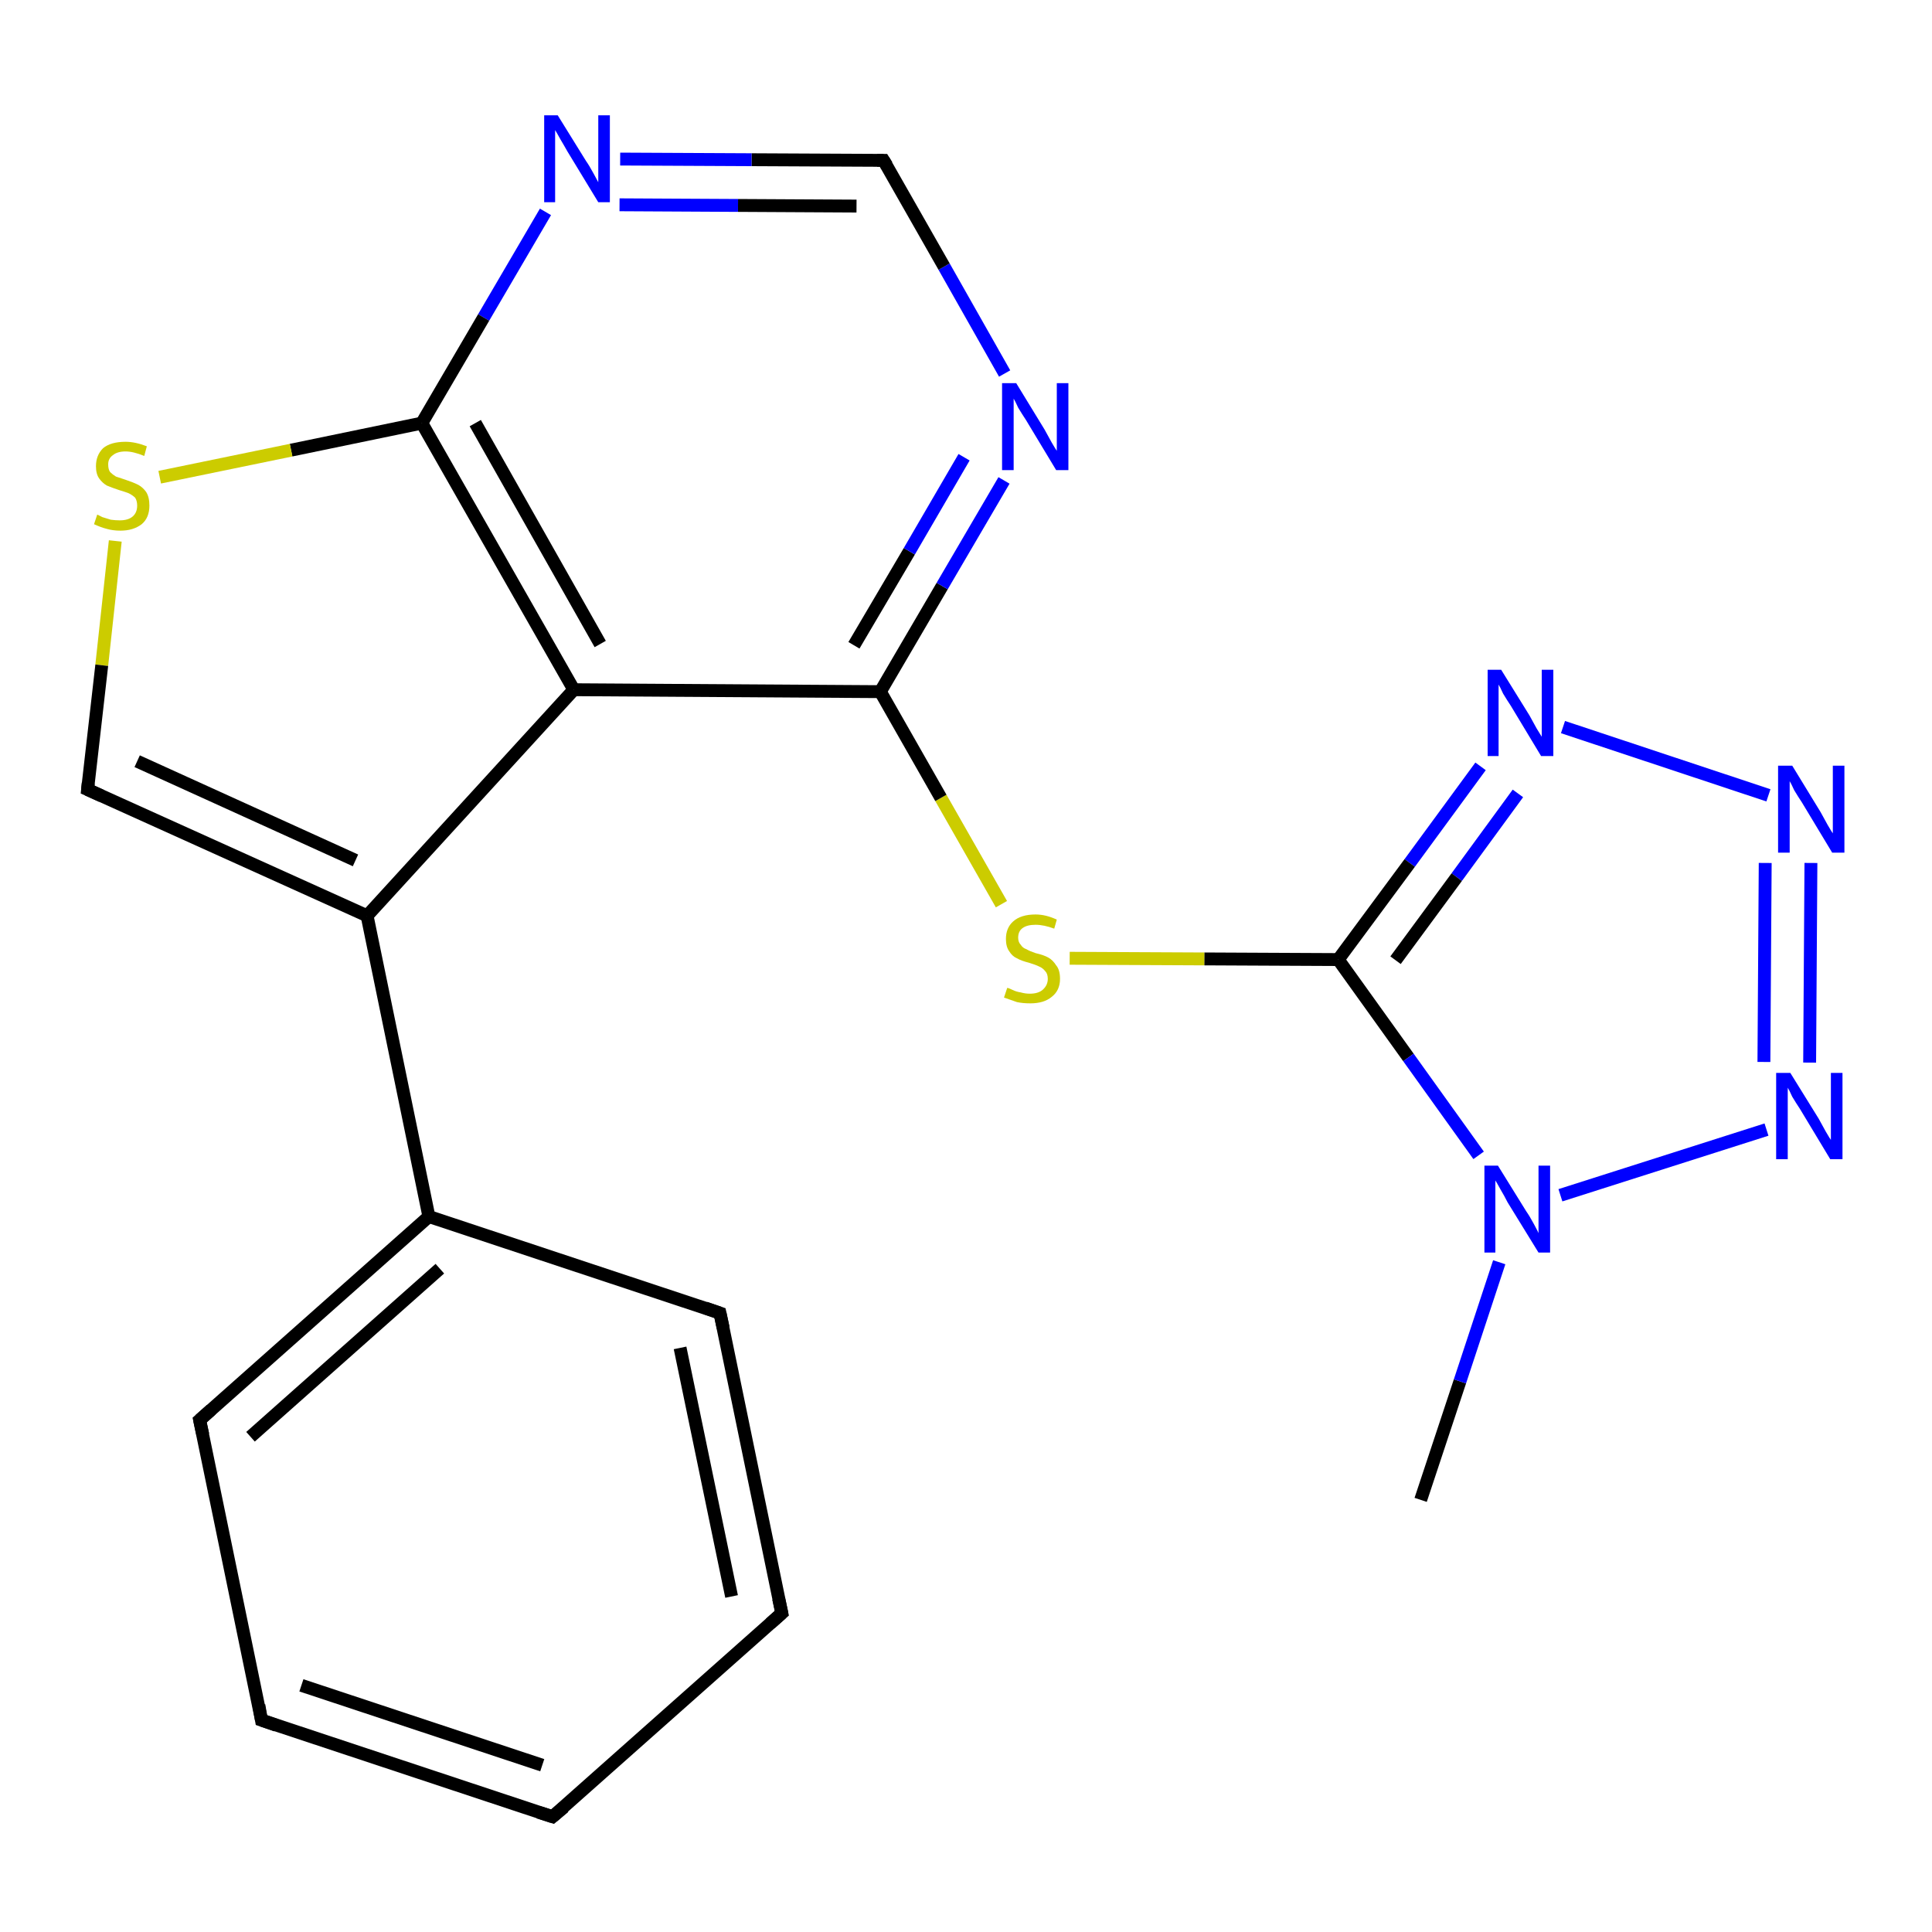 <?xml version='1.0' encoding='iso-8859-1'?>
<svg version='1.1' baseProfile='full'
              xmlns='http://www.w3.org/2000/svg'
                      xmlns:rdkit='http://www.rdkit.org/xml'
                      xmlns:xlink='http://www.w3.org/1999/xlink'
                  xml:space='preserve'
width='300px' height='300px' viewBox='0 0 300 300'>
<!-- END OF HEADER -->
<rect style='opacity:1.0;fill:#FFFFFF;stroke:none' width='300.0' height='300.0' x='0.0' y='0.0'> </rect>
<path class='bond-0 atom-0 atom-1' d='M 220.6,232.9 L 226.7,214.5' style='fill:none;fill-rule:evenodd;stroke:#000000;stroke-width:2.0px;stroke-linecap:butt;stroke-linejoin:miter;stroke-opacity:1' />
<path class='bond-0 atom-0 atom-1' d='M 226.7,214.5 L 232.8,196.0' style='fill:none;fill-rule:evenodd;stroke:#0000FF;stroke-width:2.0px;stroke-linecap:butt;stroke-linejoin:miter;stroke-opacity:1' />
<path class='bond-1 atom-1 atom-2' d='M 242.3,185.6 L 274.3,175.4' style='fill:none;fill-rule:evenodd;stroke:#0000FF;stroke-width:2.0px;stroke-linecap:butt;stroke-linejoin:miter;stroke-opacity:1' />
<path class='bond-2 atom-2 atom-3' d='M 281.0,165.0 L 281.2,134.0' style='fill:none;fill-rule:evenodd;stroke:#0000FF;stroke-width:2.0px;stroke-linecap:butt;stroke-linejoin:miter;stroke-opacity:1' />
<path class='bond-2 atom-2 atom-3' d='M 273.9,164.9 L 274.1,134.0' style='fill:none;fill-rule:evenodd;stroke:#0000FF;stroke-width:2.0px;stroke-linecap:butt;stroke-linejoin:miter;stroke-opacity:1' />
<path class='bond-3 atom-3 atom-4' d='M 274.6,123.5 L 242.7,112.9' style='fill:none;fill-rule:evenodd;stroke:#0000FF;stroke-width:2.0px;stroke-linecap:butt;stroke-linejoin:miter;stroke-opacity:1' />
<path class='bond-4 atom-4 atom-5' d='M 229.9,119.0 L 218.9,134.0' style='fill:none;fill-rule:evenodd;stroke:#0000FF;stroke-width:2.0px;stroke-linecap:butt;stroke-linejoin:miter;stroke-opacity:1' />
<path class='bond-4 atom-4 atom-5' d='M 218.9,134.0 L 207.8,149.0' style='fill:none;fill-rule:evenodd;stroke:#000000;stroke-width:2.0px;stroke-linecap:butt;stroke-linejoin:miter;stroke-opacity:1' />
<path class='bond-4 atom-4 atom-5' d='M 235.7,123.2 L 226.2,136.2' style='fill:none;fill-rule:evenodd;stroke:#0000FF;stroke-width:2.0px;stroke-linecap:butt;stroke-linejoin:miter;stroke-opacity:1' />
<path class='bond-4 atom-4 atom-5' d='M 226.2,136.2 L 216.7,149.1' style='fill:none;fill-rule:evenodd;stroke:#000000;stroke-width:2.0px;stroke-linecap:butt;stroke-linejoin:miter;stroke-opacity:1' />
<path class='bond-5 atom-5 atom-6' d='M 207.8,149.0 L 187.0,148.9' style='fill:none;fill-rule:evenodd;stroke:#000000;stroke-width:2.0px;stroke-linecap:butt;stroke-linejoin:miter;stroke-opacity:1' />
<path class='bond-5 atom-5 atom-6' d='M 187.0,148.9 L 166.1,148.8' style='fill:none;fill-rule:evenodd;stroke:#CCCC00;stroke-width:2.0px;stroke-linecap:butt;stroke-linejoin:miter;stroke-opacity:1' />
<path class='bond-6 atom-6 atom-7' d='M 155.5,140.4 L 146.1,123.9' style='fill:none;fill-rule:evenodd;stroke:#CCCC00;stroke-width:2.0px;stroke-linecap:butt;stroke-linejoin:miter;stroke-opacity:1' />
<path class='bond-6 atom-6 atom-7' d='M 146.1,123.9 L 136.7,107.4' style='fill:none;fill-rule:evenodd;stroke:#000000;stroke-width:2.0px;stroke-linecap:butt;stroke-linejoin:miter;stroke-opacity:1' />
<path class='bond-7 atom-7 atom-8' d='M 136.7,107.4 L 146.3,91.0' style='fill:none;fill-rule:evenodd;stroke:#000000;stroke-width:2.0px;stroke-linecap:butt;stroke-linejoin:miter;stroke-opacity:1' />
<path class='bond-7 atom-7 atom-8' d='M 146.3,91.0 L 155.9,74.6' style='fill:none;fill-rule:evenodd;stroke:#0000FF;stroke-width:2.0px;stroke-linecap:butt;stroke-linejoin:miter;stroke-opacity:1' />
<path class='bond-7 atom-7 atom-8' d='M 132.6,100.2 L 141.2,85.6' style='fill:none;fill-rule:evenodd;stroke:#000000;stroke-width:2.0px;stroke-linecap:butt;stroke-linejoin:miter;stroke-opacity:1' />
<path class='bond-7 atom-7 atom-8' d='M 141.2,85.6 L 149.7,71.0' style='fill:none;fill-rule:evenodd;stroke:#0000FF;stroke-width:2.0px;stroke-linecap:butt;stroke-linejoin:miter;stroke-opacity:1' />
<path class='bond-8 atom-8 atom-9' d='M 156.0,58.0 L 146.6,41.4' style='fill:none;fill-rule:evenodd;stroke:#0000FF;stroke-width:2.0px;stroke-linecap:butt;stroke-linejoin:miter;stroke-opacity:1' />
<path class='bond-8 atom-8 atom-9' d='M 146.6,41.4 L 137.2,24.9' style='fill:none;fill-rule:evenodd;stroke:#000000;stroke-width:2.0px;stroke-linecap:butt;stroke-linejoin:miter;stroke-opacity:1' />
<path class='bond-9 atom-9 atom-10' d='M 137.2,24.9 L 116.7,24.8' style='fill:none;fill-rule:evenodd;stroke:#000000;stroke-width:2.0px;stroke-linecap:butt;stroke-linejoin:miter;stroke-opacity:1' />
<path class='bond-9 atom-9 atom-10' d='M 116.7,24.8 L 96.3,24.7' style='fill:none;fill-rule:evenodd;stroke:#0000FF;stroke-width:2.0px;stroke-linecap:butt;stroke-linejoin:miter;stroke-opacity:1' />
<path class='bond-9 atom-9 atom-10' d='M 133.0,32.0 L 114.6,31.9' style='fill:none;fill-rule:evenodd;stroke:#000000;stroke-width:2.0px;stroke-linecap:butt;stroke-linejoin:miter;stroke-opacity:1' />
<path class='bond-9 atom-9 atom-10' d='M 114.6,31.9 L 96.2,31.8' style='fill:none;fill-rule:evenodd;stroke:#0000FF;stroke-width:2.0px;stroke-linecap:butt;stroke-linejoin:miter;stroke-opacity:1' />
<path class='bond-10 atom-10 atom-11' d='M 84.7,32.9 L 75.1,49.3' style='fill:none;fill-rule:evenodd;stroke:#0000FF;stroke-width:2.0px;stroke-linecap:butt;stroke-linejoin:miter;stroke-opacity:1' />
<path class='bond-10 atom-10 atom-11' d='M 75.1,49.3 L 65.5,65.7' style='fill:none;fill-rule:evenodd;stroke:#000000;stroke-width:2.0px;stroke-linecap:butt;stroke-linejoin:miter;stroke-opacity:1' />
<path class='bond-11 atom-11 atom-12' d='M 65.5,65.7 L 45.2,69.9' style='fill:none;fill-rule:evenodd;stroke:#000000;stroke-width:2.0px;stroke-linecap:butt;stroke-linejoin:miter;stroke-opacity:1' />
<path class='bond-11 atom-11 atom-12' d='M 45.2,69.9 L 24.8,74.1' style='fill:none;fill-rule:evenodd;stroke:#CCCC00;stroke-width:2.0px;stroke-linecap:butt;stroke-linejoin:miter;stroke-opacity:1' />
<path class='bond-12 atom-12 atom-13' d='M 17.9,84.0 L 15.8,103.3' style='fill:none;fill-rule:evenodd;stroke:#CCCC00;stroke-width:2.0px;stroke-linecap:butt;stroke-linejoin:miter;stroke-opacity:1' />
<path class='bond-12 atom-12 atom-13' d='M 15.8,103.3 L 13.6,122.6' style='fill:none;fill-rule:evenodd;stroke:#000000;stroke-width:2.0px;stroke-linecap:butt;stroke-linejoin:miter;stroke-opacity:1' />
<path class='bond-13 atom-13 atom-14' d='M 13.6,122.6 L 57.0,142.2' style='fill:none;fill-rule:evenodd;stroke:#000000;stroke-width:2.0px;stroke-linecap:butt;stroke-linejoin:miter;stroke-opacity:1' />
<path class='bond-13 atom-13 atom-14' d='M 21.3,118.2 L 55.2,133.6' style='fill:none;fill-rule:evenodd;stroke:#000000;stroke-width:2.0px;stroke-linecap:butt;stroke-linejoin:miter;stroke-opacity:1' />
<path class='bond-14 atom-14 atom-15' d='M 57.0,142.2 L 66.6,188.9' style='fill:none;fill-rule:evenodd;stroke:#000000;stroke-width:2.0px;stroke-linecap:butt;stroke-linejoin:miter;stroke-opacity:1' />
<path class='bond-15 atom-15 atom-16' d='M 66.6,188.9 L 31.0,220.5' style='fill:none;fill-rule:evenodd;stroke:#000000;stroke-width:2.0px;stroke-linecap:butt;stroke-linejoin:miter;stroke-opacity:1' />
<path class='bond-15 atom-15 atom-16' d='M 68.3,197.0 L 38.9,223.1' style='fill:none;fill-rule:evenodd;stroke:#000000;stroke-width:2.0px;stroke-linecap:butt;stroke-linejoin:miter;stroke-opacity:1' />
<path class='bond-16 atom-16 atom-17' d='M 31.0,220.5 L 40.6,267.1' style='fill:none;fill-rule:evenodd;stroke:#000000;stroke-width:2.0px;stroke-linecap:butt;stroke-linejoin:miter;stroke-opacity:1' />
<path class='bond-17 atom-17 atom-18' d='M 40.6,267.1 L 85.8,282.1' style='fill:none;fill-rule:evenodd;stroke:#000000;stroke-width:2.0px;stroke-linecap:butt;stroke-linejoin:miter;stroke-opacity:1' />
<path class='bond-17 atom-17 atom-18' d='M 46.8,261.7 L 84.2,274.1' style='fill:none;fill-rule:evenodd;stroke:#000000;stroke-width:2.0px;stroke-linecap:butt;stroke-linejoin:miter;stroke-opacity:1' />
<path class='bond-18 atom-18 atom-19' d='M 85.8,282.1 L 121.4,250.5' style='fill:none;fill-rule:evenodd;stroke:#000000;stroke-width:2.0px;stroke-linecap:butt;stroke-linejoin:miter;stroke-opacity:1' />
<path class='bond-19 atom-19 atom-20' d='M 121.4,250.5 L 111.8,203.9' style='fill:none;fill-rule:evenodd;stroke:#000000;stroke-width:2.0px;stroke-linecap:butt;stroke-linejoin:miter;stroke-opacity:1' />
<path class='bond-19 atom-19 atom-20' d='M 113.6,247.9 L 105.6,209.3' style='fill:none;fill-rule:evenodd;stroke:#000000;stroke-width:2.0px;stroke-linecap:butt;stroke-linejoin:miter;stroke-opacity:1' />
<path class='bond-20 atom-14 atom-21' d='M 57.0,142.2 L 89.1,107.1' style='fill:none;fill-rule:evenodd;stroke:#000000;stroke-width:2.0px;stroke-linecap:butt;stroke-linejoin:miter;stroke-opacity:1' />
<path class='bond-21 atom-5 atom-1' d='M 207.8,149.0 L 218.7,164.2' style='fill:none;fill-rule:evenodd;stroke:#000000;stroke-width:2.0px;stroke-linecap:butt;stroke-linejoin:miter;stroke-opacity:1' />
<path class='bond-21 atom-5 atom-1' d='M 218.7,164.2 L 229.6,179.4' style='fill:none;fill-rule:evenodd;stroke:#0000FF;stroke-width:2.0px;stroke-linecap:butt;stroke-linejoin:miter;stroke-opacity:1' />
<path class='bond-22 atom-21 atom-7' d='M 89.1,107.1 L 136.7,107.4' style='fill:none;fill-rule:evenodd;stroke:#000000;stroke-width:2.0px;stroke-linecap:butt;stroke-linejoin:miter;stroke-opacity:1' />
<path class='bond-23 atom-21 atom-11' d='M 89.1,107.1 L 65.5,65.7' style='fill:none;fill-rule:evenodd;stroke:#000000;stroke-width:2.0px;stroke-linecap:butt;stroke-linejoin:miter;stroke-opacity:1' />
<path class='bond-23 atom-21 atom-11' d='M 93.2,100.0 L 73.8,65.7' style='fill:none;fill-rule:evenodd;stroke:#000000;stroke-width:2.0px;stroke-linecap:butt;stroke-linejoin:miter;stroke-opacity:1' />
<path class='bond-24 atom-20 atom-15' d='M 111.8,203.9 L 66.6,188.9' style='fill:none;fill-rule:evenodd;stroke:#000000;stroke-width:2.0px;stroke-linecap:butt;stroke-linejoin:miter;stroke-opacity:1' />
<path d='M 137.7,25.7 L 137.2,24.9 L 136.2,24.9' style='fill:none;stroke:#000000;stroke-width:2.0px;stroke-linecap:butt;stroke-linejoin:miter;stroke-opacity:1;' />
<path d='M 13.7,121.6 L 13.6,122.6 L 15.8,123.6' style='fill:none;stroke:#000000;stroke-width:2.0px;stroke-linecap:butt;stroke-linejoin:miter;stroke-opacity:1;' />
<path d='M 32.8,218.9 L 31.0,220.5 L 31.5,222.8' style='fill:none;stroke:#000000;stroke-width:2.0px;stroke-linecap:butt;stroke-linejoin:miter;stroke-opacity:1;' />
<path d='M 40.2,264.8 L 40.6,267.1 L 42.9,267.9' style='fill:none;stroke:#000000;stroke-width:2.0px;stroke-linecap:butt;stroke-linejoin:miter;stroke-opacity:1;' />
<path d='M 83.6,281.4 L 85.8,282.1 L 87.6,280.6' style='fill:none;stroke:#000000;stroke-width:2.0px;stroke-linecap:butt;stroke-linejoin:miter;stroke-opacity:1;' />
<path d='M 119.6,252.1 L 121.4,250.5 L 120.9,248.2' style='fill:none;stroke:#000000;stroke-width:2.0px;stroke-linecap:butt;stroke-linejoin:miter;stroke-opacity:1;' />
<path d='M 112.3,206.2 L 111.8,203.9 L 109.5,203.1' style='fill:none;stroke:#000000;stroke-width:2.0px;stroke-linecap:butt;stroke-linejoin:miter;stroke-opacity:1;' />
<path class='atom-1' d='M 232.6 181.0
L 237.0 188.1
Q 237.5 188.8, 238.2 190.1
Q 238.9 191.4, 238.9 191.5
L 238.9 181.0
L 240.7 181.0
L 240.7 194.5
L 238.9 194.5
L 234.1 186.7
Q 233.6 185.7, 233.0 184.7
Q 232.4 183.6, 232.2 183.3
L 232.2 194.5
L 230.5 194.5
L 230.5 181.0
L 232.6 181.0
' fill='#0000FF'/>
<path class='atom-2' d='M 278.0 166.6
L 282.4 173.7
Q 282.8 174.4, 283.5 175.7
Q 284.2 176.9, 284.3 177.0
L 284.3 166.6
L 286.1 166.6
L 286.1 180.0
L 284.2 180.0
L 279.5 172.2
Q 278.9 171.3, 278.3 170.3
Q 277.8 169.2, 277.6 168.9
L 277.6 180.0
L 275.8 180.0
L 275.8 166.6
L 278.0 166.6
' fill='#0000FF'/>
<path class='atom-3' d='M 278.3 118.9
L 282.7 126.1
Q 283.1 126.8, 283.8 128.1
Q 284.5 129.3, 284.6 129.4
L 284.6 118.9
L 286.4 118.9
L 286.4 132.4
L 284.5 132.4
L 279.8 124.6
Q 279.2 123.7, 278.6 122.7
Q 278.1 121.6, 277.9 121.3
L 277.9 132.4
L 276.1 132.4
L 276.1 118.9
L 278.3 118.9
' fill='#0000FF'/>
<path class='atom-4' d='M 233.1 104.0
L 237.5 111.1
Q 237.9 111.8, 238.6 113.1
Q 239.4 114.4, 239.4 114.4
L 239.4 104.0
L 241.2 104.0
L 241.2 117.4
L 239.3 117.4
L 234.6 109.6
Q 234.0 108.7, 233.4 107.7
Q 232.9 106.6, 232.7 106.3
L 232.7 117.4
L 231.0 117.4
L 231.0 104.0
L 233.1 104.0
' fill='#0000FF'/>
<path class='atom-6' d='M 156.4 153.4
Q 156.6 153.4, 157.2 153.7
Q 157.8 154.0, 158.5 154.1
Q 159.2 154.3, 159.9 154.3
Q 161.2 154.3, 161.9 153.7
Q 162.7 153.0, 162.7 152.0
Q 162.7 151.2, 162.3 150.8
Q 161.9 150.3, 161.4 150.1
Q 160.8 149.8, 159.8 149.5
Q 158.6 149.2, 157.9 148.8
Q 157.2 148.5, 156.7 147.7
Q 156.2 147.0, 156.2 145.8
Q 156.2 144.1, 157.3 143.1
Q 158.5 142.0, 160.8 142.0
Q 162.4 142.0, 164.1 142.8
L 163.7 144.2
Q 162.1 143.6, 160.8 143.6
Q 159.5 143.6, 158.8 144.1
Q 158.1 144.6, 158.1 145.6
Q 158.1 146.3, 158.5 146.7
Q 158.8 147.2, 159.4 147.4
Q 159.9 147.7, 160.8 148.0
Q 162.1 148.3, 162.8 148.7
Q 163.5 149.1, 164.0 149.9
Q 164.6 150.6, 164.6 152.0
Q 164.6 153.8, 163.3 154.8
Q 162.1 155.8, 160.0 155.8
Q 158.8 155.8, 157.9 155.6
Q 157.0 155.3, 155.9 154.9
L 156.4 153.4
' fill='#CCCC00'/>
<path class='atom-8' d='M 157.8 59.5
L 162.2 66.7
Q 162.6 67.4, 163.3 68.7
Q 164.0 69.9, 164.1 70.0
L 164.1 59.5
L 165.9 59.5
L 165.9 73.0
L 164.0 73.0
L 159.3 65.2
Q 158.7 64.3, 158.1 63.3
Q 157.6 62.2, 157.4 61.9
L 157.4 73.0
L 155.6 73.0
L 155.6 59.5
L 157.8 59.5
' fill='#0000FF'/>
<path class='atom-10' d='M 86.6 17.9
L 91.0 25.0
Q 91.5 25.7, 92.2 27.0
Q 92.9 28.3, 92.9 28.3
L 92.9 17.9
L 94.7 17.9
L 94.7 31.4
L 92.9 31.4
L 88.1 23.5
Q 87.6 22.6, 87.0 21.6
Q 86.4 20.5, 86.2 20.2
L 86.2 31.4
L 84.5 31.4
L 84.5 17.9
L 86.6 17.9
' fill='#0000FF'/>
<path class='atom-12' d='M 15.1 79.9
Q 15.3 80.0, 15.9 80.3
Q 16.5 80.5, 17.2 80.7
Q 17.9 80.8, 18.6 80.8
Q 19.9 80.8, 20.6 80.2
Q 21.3 79.6, 21.3 78.5
Q 21.3 77.8, 21.0 77.3
Q 20.6 76.9, 20.0 76.6
Q 19.5 76.4, 18.5 76.1
Q 17.3 75.7, 16.6 75.4
Q 15.9 75.0, 15.4 74.3
Q 14.9 73.6, 14.9 72.4
Q 14.9 70.7, 16.0 69.6
Q 17.2 68.6, 19.5 68.6
Q 21.0 68.6, 22.8 69.3
L 22.4 70.8
Q 20.7 70.1, 19.5 70.1
Q 18.2 70.1, 17.5 70.7
Q 16.8 71.2, 16.8 72.1
Q 16.8 72.9, 17.1 73.3
Q 17.5 73.7, 18.0 74.0
Q 18.6 74.2, 19.5 74.5
Q 20.7 74.9, 21.5 75.3
Q 22.2 75.7, 22.7 76.4
Q 23.2 77.2, 23.2 78.5
Q 23.2 80.4, 22.0 81.4
Q 20.7 82.4, 18.7 82.4
Q 17.5 82.4, 16.5 82.1
Q 15.7 81.9, 14.6 81.4
L 15.1 79.9
' fill='#CCCC00'/>
</svg>
